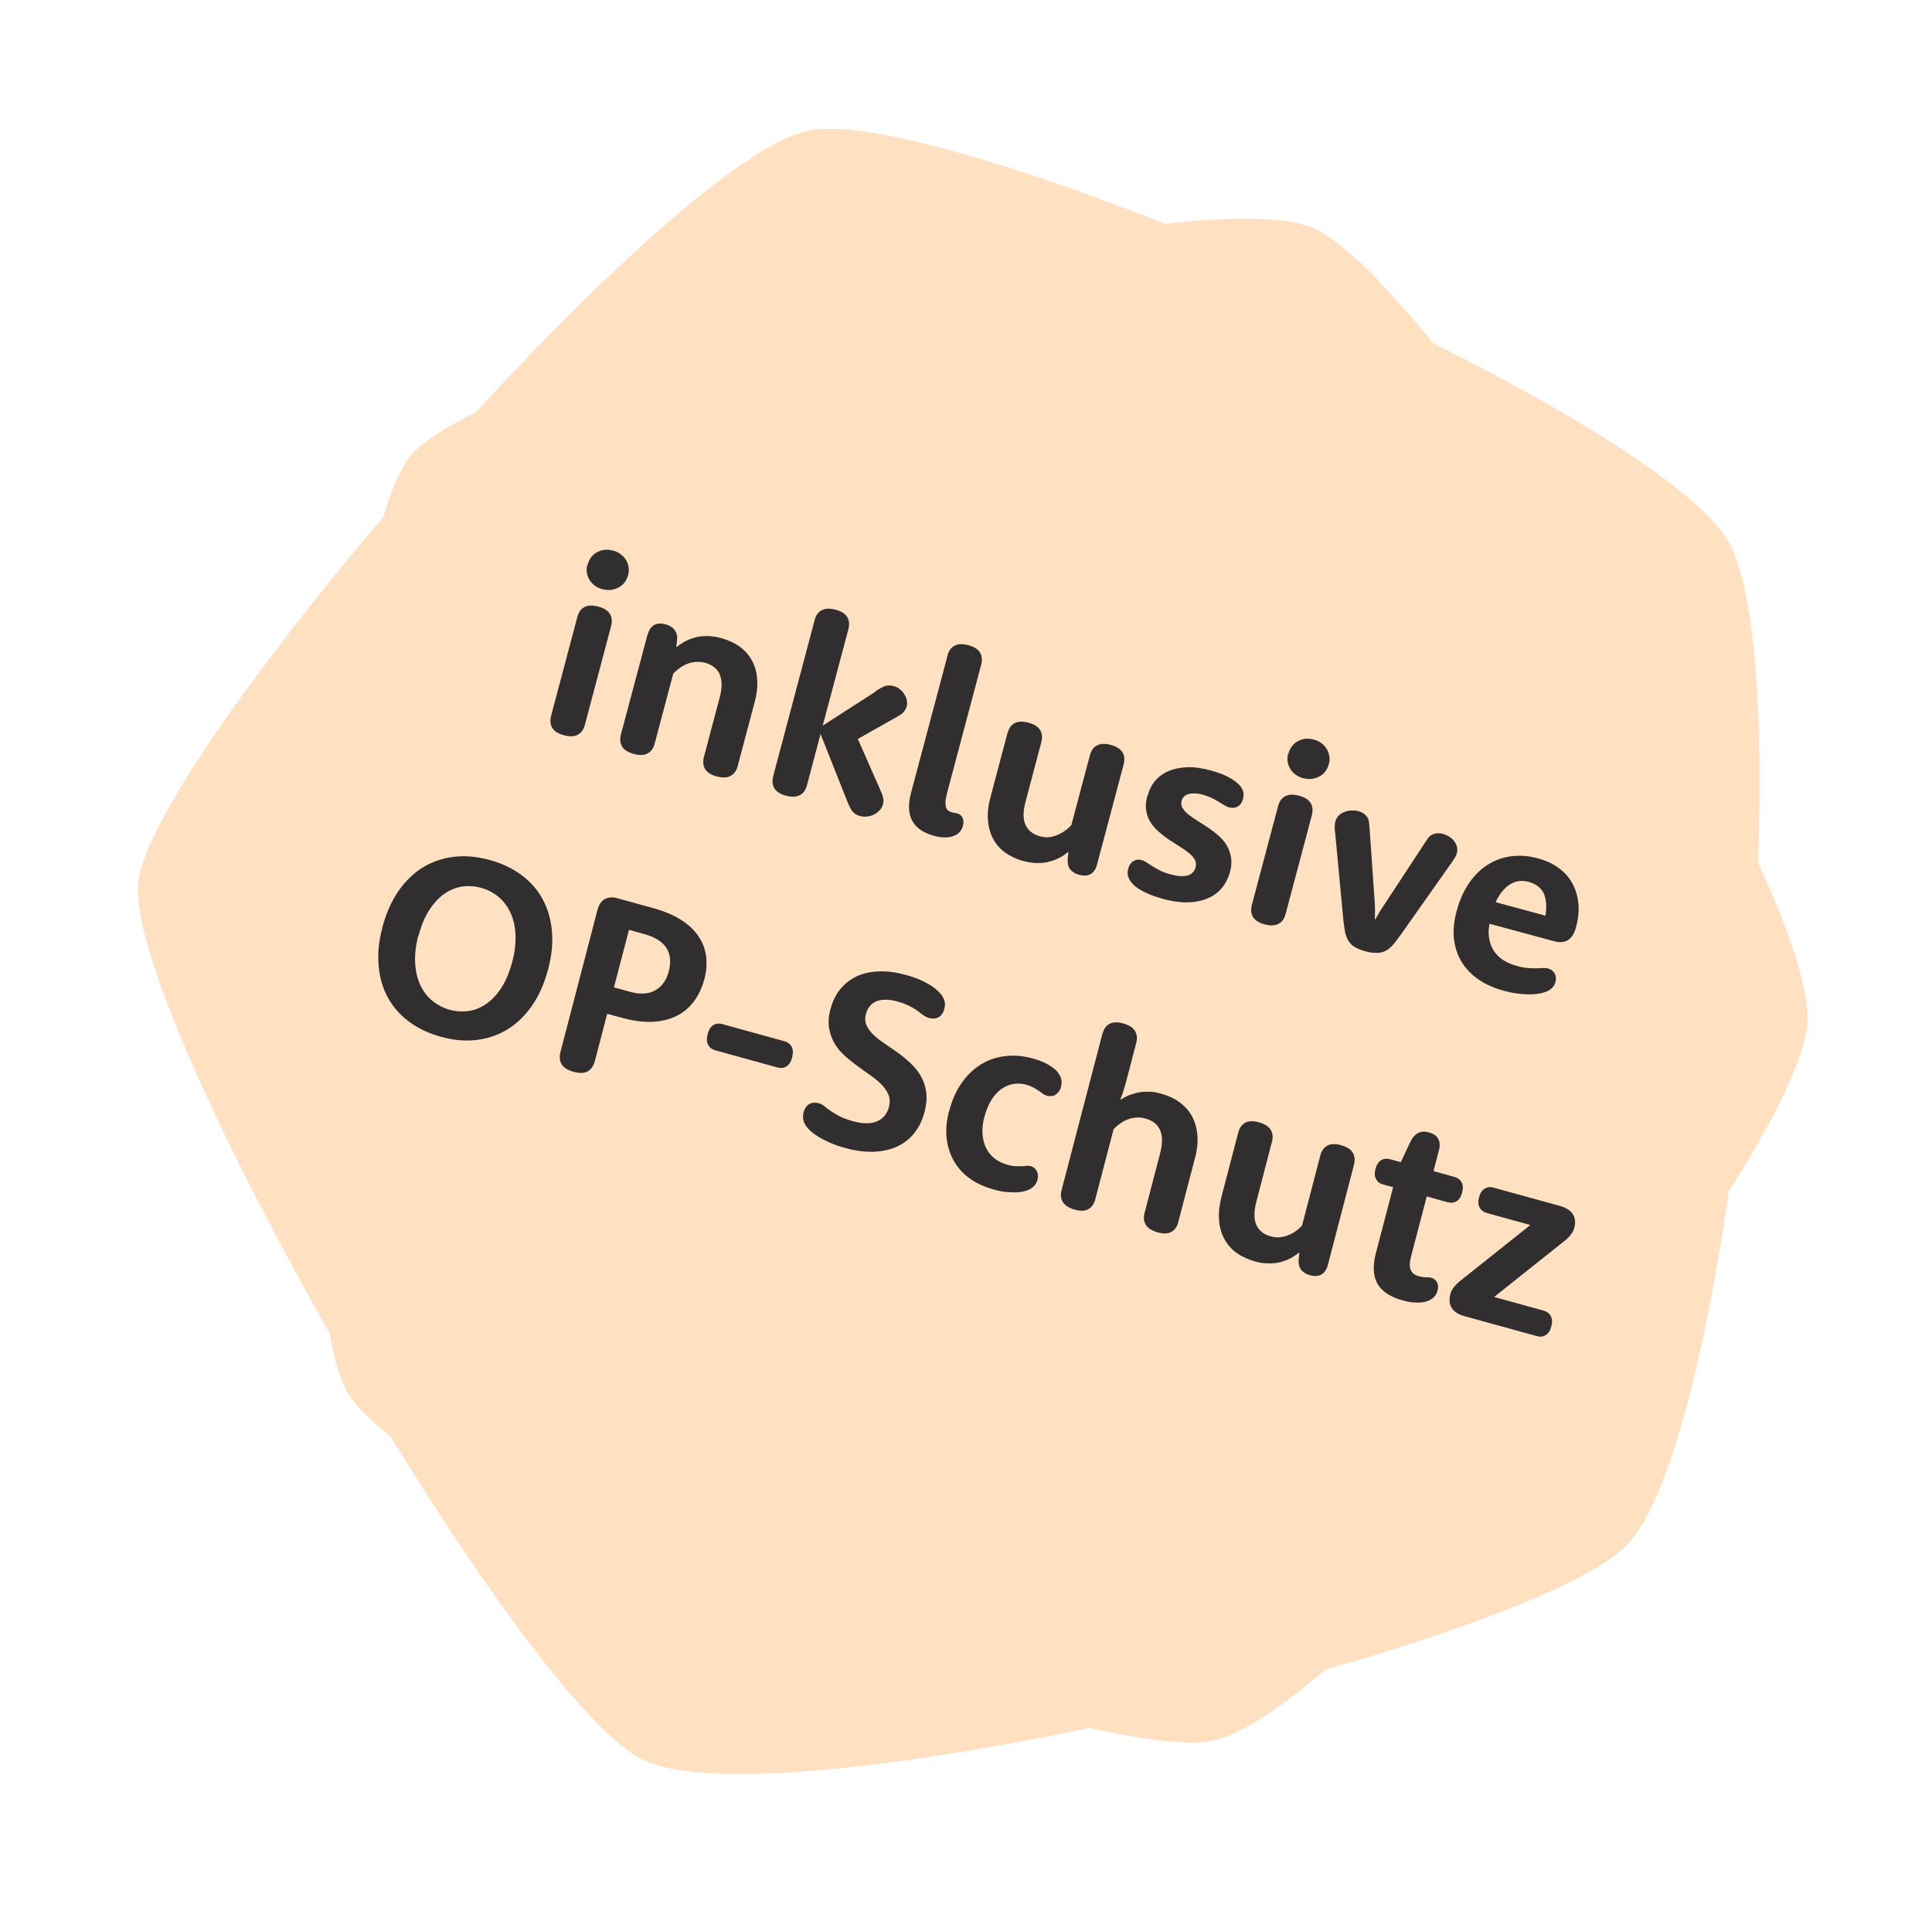 <svg width="78" height="77" viewBox="0 0 78 77" fill="none" xmlns="http://www.w3.org/2000/svg">
<g filter="url(#filter0_d_159_82)">
<path d="M69.789 21.877C66.78 16.625 38.413 4.262 32.727 5.258C27.04 6.254 6.168 30.345 5.582 35.624C4.995 40.909 20.664 68.239 25.867 71.013C31.07 73.781 61.137 66.593 65.547 62.517C69.963 58.442 72.798 27.134 69.789 21.877Z" fill="#FFE0C1"/>
</g>
<g filter="url(#filter1_d_159_82)">
<path d="M72.966 41.319C73.357 35.712 57.933 11.423 53.055 9.224C48.178 7.019 19.762 14.629 16.596 18.382C13.429 22.134 11.403 51.297 13.978 56.133C16.547 60.975 43.334 71.139 48.814 70.313C54.299 69.487 72.575 46.926 72.966 41.319Z" fill="#FFE0C1"/>
</g>
<path d="M23.309 24.913C23.358 24.722 23.455 24.585 23.596 24.514C23.738 24.437 23.922 24.432 24.151 24.492C24.379 24.552 24.536 24.651 24.623 24.787C24.704 24.924 24.721 25.088 24.672 25.28L23.613 29.268C23.564 29.459 23.466 29.59 23.325 29.667C23.184 29.744 22.999 29.749 22.771 29.689C22.543 29.629 22.385 29.53 22.298 29.394C22.217 29.257 22.201 29.093 22.25 28.901L23.309 24.913ZM23.727 22.796C23.754 22.687 23.803 22.588 23.868 22.501C23.933 22.413 24.009 22.348 24.102 22.298C24.194 22.249 24.292 22.216 24.406 22.2C24.52 22.189 24.634 22.2 24.759 22.233C24.873 22.265 24.976 22.315 25.063 22.38C25.15 22.446 25.22 22.523 25.275 22.616C25.329 22.703 25.362 22.802 25.378 22.906C25.394 23.009 25.389 23.113 25.356 23.223C25.329 23.332 25.28 23.431 25.215 23.518C25.15 23.606 25.068 23.672 24.976 23.721C24.884 23.77 24.78 23.803 24.672 23.819C24.563 23.83 24.444 23.819 24.319 23.792C24.199 23.759 24.102 23.71 24.009 23.644C23.922 23.578 23.852 23.502 23.797 23.409C23.743 23.321 23.71 23.223 23.694 23.119C23.678 23.015 23.683 22.911 23.716 22.802L23.727 22.796Z" fill="#302E2E"/>
<path d="M26.149 25.624C26.198 25.438 26.285 25.313 26.404 25.241C26.529 25.17 26.681 25.159 26.866 25.209C26.958 25.231 27.034 25.263 27.094 25.307C27.159 25.345 27.208 25.395 27.246 25.449C27.284 25.504 27.311 25.564 27.328 25.635C27.344 25.706 27.344 25.778 27.333 25.854L27.306 26.122H27.328C27.463 26.007 27.621 25.909 27.795 25.832C27.871 25.799 27.958 25.772 28.05 25.745C28.142 25.717 28.245 25.701 28.354 25.69C28.463 25.679 28.582 25.679 28.707 25.69C28.832 25.701 28.962 25.723 29.104 25.761C29.397 25.843 29.652 25.958 29.864 26.111C30.076 26.265 30.244 26.456 30.364 26.68C30.483 26.904 30.554 27.156 30.57 27.441C30.592 27.725 30.554 28.037 30.461 28.376L29.782 30.931C29.734 31.122 29.636 31.253 29.495 31.33C29.353 31.407 29.169 31.412 28.941 31.352C28.712 31.292 28.555 31.193 28.468 31.057C28.387 30.92 28.37 30.756 28.419 30.564L29.055 28.168C29.109 27.96 29.136 27.78 29.131 27.621C29.131 27.462 29.098 27.326 29.049 27.211C28.995 27.096 28.919 27.003 28.816 26.926C28.712 26.85 28.593 26.795 28.446 26.757C28.354 26.735 28.267 26.724 28.186 26.724C28.104 26.724 28.023 26.735 27.947 26.746C27.871 26.762 27.795 26.784 27.73 26.811C27.664 26.844 27.599 26.872 27.545 26.904C27.409 26.987 27.29 27.085 27.181 27.2L26.431 30.023C26.383 30.214 26.285 30.351 26.144 30.422C26.002 30.499 25.818 30.504 25.59 30.444C25.361 30.384 25.204 30.285 25.117 30.148C25.036 30.012 25.019 29.848 25.068 29.656L26.144 25.619L26.149 25.624Z" fill="#302E2E"/>
<path d="M35.349 27.911C35.409 27.873 35.458 27.84 35.501 27.818C35.545 27.791 35.577 27.769 35.615 27.752C35.686 27.714 35.762 27.687 35.838 27.681C35.914 27.67 35.995 27.681 36.082 27.703C36.175 27.725 36.256 27.769 36.327 27.829C36.403 27.884 36.462 27.955 36.511 28.031C36.56 28.108 36.593 28.19 36.609 28.277C36.626 28.365 36.626 28.447 36.604 28.529C36.587 28.595 36.549 28.66 36.501 28.726C36.452 28.792 36.376 28.852 36.272 28.912L34.632 29.837L35.577 31.981C35.615 32.063 35.642 32.145 35.659 32.227C35.675 32.309 35.67 32.391 35.648 32.473C35.621 32.572 35.577 32.654 35.507 32.725C35.441 32.796 35.365 32.851 35.279 32.895C35.192 32.938 35.099 32.96 35.002 32.971C34.904 32.982 34.811 32.971 34.719 32.949C34.632 32.927 34.556 32.889 34.496 32.84C34.437 32.791 34.382 32.725 34.344 32.654C34.317 32.605 34.295 32.561 34.274 32.517C34.252 32.473 34.236 32.424 34.209 32.364L33.128 29.64L32.579 31.707C32.53 31.899 32.433 32.036 32.291 32.107C32.15 32.183 31.965 32.189 31.737 32.129C31.509 32.069 31.352 31.97 31.265 31.833C31.183 31.697 31.167 31.532 31.216 31.341L32.889 25.039C32.938 24.848 33.035 24.711 33.177 24.64C33.318 24.563 33.502 24.558 33.731 24.618C33.959 24.678 34.116 24.776 34.203 24.913C34.285 25.05 34.301 25.214 34.252 25.405L33.215 29.3L35.355 27.922L35.349 27.911Z" fill="#302E2E"/>
<path d="M38.25 26.472C38.299 26.281 38.396 26.15 38.538 26.073C38.679 25.996 38.864 25.991 39.092 26.051C39.32 26.111 39.477 26.21 39.564 26.346C39.646 26.483 39.662 26.647 39.613 26.839L38.233 32.03C38.201 32.162 38.179 32.271 38.174 32.364C38.168 32.457 38.174 32.534 38.19 32.588C38.206 32.648 38.233 32.692 38.277 32.725C38.315 32.758 38.358 32.78 38.413 32.796C38.462 32.807 38.5 32.818 38.538 32.824C38.576 32.829 38.614 32.834 38.652 32.845C38.695 32.856 38.733 32.878 38.771 32.906C38.804 32.933 38.836 32.966 38.858 33.01C38.88 33.053 38.891 33.097 38.896 33.152C38.901 33.206 38.896 33.267 38.88 33.327C38.853 33.425 38.82 33.502 38.771 33.562C38.722 33.622 38.668 33.672 38.608 33.704C38.565 33.726 38.516 33.748 38.462 33.77C38.407 33.786 38.342 33.803 38.272 33.808C38.201 33.814 38.114 33.814 38.022 33.808C37.929 33.803 37.821 33.781 37.707 33.748C37.283 33.633 36.99 33.431 36.832 33.146C36.675 32.862 36.658 32.484 36.778 32.025L38.255 26.472H38.25Z" fill="#302E2E"/>
<path d="M40.678 29.601C40.727 29.41 40.825 29.273 40.96 29.202C41.102 29.125 41.286 29.12 41.52 29.18C41.748 29.24 41.905 29.339 41.992 29.475C42.074 29.612 42.09 29.776 42.041 29.968L41.406 32.364C41.297 32.774 41.297 33.091 41.406 33.316C41.514 33.54 41.71 33.693 41.987 33.77C42.079 33.792 42.166 33.808 42.248 33.808C42.329 33.808 42.41 33.803 42.486 33.781C42.562 33.764 42.633 33.742 42.698 33.71C42.764 33.682 42.829 33.649 42.888 33.617C43.019 33.535 43.144 33.436 43.252 33.321L44.002 30.498C44.051 30.307 44.148 30.17 44.29 30.099C44.431 30.023 44.615 30.017 44.844 30.077C45.077 30.143 45.235 30.241 45.316 30.373C45.398 30.509 45.414 30.674 45.365 30.865L44.29 34.908C44.241 35.094 44.154 35.219 44.034 35.291C43.91 35.362 43.757 35.373 43.573 35.323C43.48 35.301 43.404 35.269 43.345 35.225C43.285 35.187 43.231 35.137 43.193 35.083C43.154 35.028 43.127 34.968 43.117 34.897C43.106 34.825 43.1 34.754 43.106 34.672L43.133 34.41H43.111C42.975 34.525 42.818 34.623 42.639 34.7C42.562 34.733 42.476 34.76 42.383 34.787C42.291 34.815 42.188 34.831 42.079 34.842C41.971 34.853 41.851 34.853 41.726 34.842C41.601 34.831 41.471 34.809 41.33 34.771C41.036 34.694 40.792 34.574 40.58 34.426C40.374 34.273 40.211 34.087 40.091 33.863C39.972 33.638 39.907 33.387 39.885 33.102C39.863 32.818 39.901 32.506 39.994 32.167L40.672 29.612L40.678 29.601Z" fill="#302E2E"/>
<path d="M46.332 32.134C46.391 31.91 46.489 31.707 46.63 31.538C46.772 31.368 46.951 31.232 47.168 31.139C47.385 31.046 47.635 30.991 47.923 30.98C48.211 30.969 48.531 31.013 48.89 31.111C49.074 31.16 49.237 31.215 49.379 31.275C49.52 31.335 49.639 31.401 49.742 31.461C49.84 31.527 49.922 31.587 49.987 31.647C50.052 31.707 50.096 31.768 50.128 31.817C50.172 31.893 50.199 31.97 50.204 32.041C50.209 32.112 50.204 32.194 50.177 32.282C50.161 32.347 50.133 32.402 50.096 32.452C50.057 32.501 50.019 32.539 49.971 32.566C49.922 32.594 49.873 32.61 49.813 32.616C49.753 32.621 49.694 32.616 49.634 32.605C49.569 32.588 49.498 32.555 49.433 32.517C49.368 32.479 49.292 32.43 49.21 32.38C49.129 32.331 49.036 32.276 48.933 32.227C48.83 32.178 48.705 32.129 48.564 32.09C48.428 32.052 48.314 32.036 48.216 32.036C48.118 32.036 48.032 32.047 47.961 32.069C47.89 32.09 47.836 32.129 47.793 32.172C47.749 32.222 47.722 32.276 47.706 32.337C47.679 32.446 47.689 32.544 47.744 32.632C47.798 32.719 47.88 32.807 47.983 32.889C48.086 32.971 48.211 33.059 48.352 33.146C48.493 33.234 48.635 33.327 48.776 33.42C48.917 33.518 49.058 33.622 49.188 33.737C49.319 33.852 49.433 33.978 49.52 34.125C49.607 34.268 49.666 34.432 49.699 34.612C49.732 34.793 49.715 34.995 49.656 35.219C49.59 35.455 49.487 35.663 49.34 35.843C49.194 36.024 49.004 36.166 48.781 36.264C48.558 36.363 48.292 36.423 47.983 36.434C47.679 36.445 47.336 36.401 46.962 36.297C46.75 36.237 46.565 36.177 46.408 36.111C46.25 36.046 46.12 35.98 46.011 35.914C45.903 35.849 45.816 35.778 45.751 35.712C45.685 35.646 45.636 35.581 45.604 35.52C45.566 35.455 45.539 35.384 45.528 35.312C45.517 35.241 45.528 35.159 45.555 35.061C45.588 34.93 45.658 34.831 45.756 34.771C45.859 34.711 45.968 34.694 46.098 34.733C46.163 34.749 46.228 34.782 46.294 34.826C46.359 34.869 46.44 34.924 46.527 34.979C46.62 35.033 46.723 35.094 46.842 35.154C46.962 35.214 47.114 35.269 47.288 35.312C47.44 35.351 47.57 35.373 47.684 35.378C47.798 35.378 47.896 35.367 47.977 35.34C48.053 35.312 48.118 35.274 48.167 35.214C48.216 35.159 48.249 35.094 48.271 35.017C48.298 34.908 48.287 34.804 48.238 34.711C48.184 34.618 48.108 34.53 47.999 34.443C47.89 34.355 47.771 34.268 47.63 34.186C47.489 34.098 47.347 34.005 47.206 33.912C47.065 33.819 46.929 33.71 46.793 33.595C46.657 33.48 46.549 33.354 46.456 33.212C46.364 33.07 46.304 32.911 46.277 32.736C46.245 32.561 46.261 32.364 46.321 32.14L46.332 32.134Z" fill="#302E2E"/>
<path d="M51.6 32.55C51.649 32.358 51.747 32.222 51.888 32.151C52.029 32.074 52.214 32.068 52.442 32.129C52.67 32.189 52.828 32.287 52.914 32.424C52.996 32.561 53.012 32.725 52.963 32.916L51.904 36.904C51.855 37.096 51.758 37.227 51.616 37.304C51.475 37.38 51.291 37.386 51.062 37.325C50.834 37.265 50.677 37.167 50.59 37.03C50.508 36.893 50.492 36.729 50.541 36.538L51.6 32.55ZM52.018 30.427C52.045 30.318 52.094 30.219 52.16 30.132C52.225 30.044 52.301 29.979 52.393 29.93C52.485 29.88 52.583 29.847 52.697 29.831C52.811 29.82 52.925 29.831 53.05 29.864C53.164 29.897 53.267 29.946 53.354 30.012C53.441 30.077 53.512 30.154 53.566 30.247C53.62 30.334 53.653 30.433 53.669 30.537C53.686 30.641 53.68 30.745 53.648 30.854C53.62 30.963 53.572 31.062 53.506 31.149C53.441 31.237 53.36 31.303 53.267 31.352C53.175 31.401 53.072 31.434 52.963 31.45C52.855 31.461 52.735 31.45 52.61 31.423C52.496 31.39 52.393 31.341 52.301 31.275C52.214 31.21 52.143 31.133 52.089 31.04C52.035 30.952 52.002 30.854 51.986 30.75C51.969 30.646 51.975 30.542 52.007 30.433L52.018 30.427Z" fill="#302E2E"/>
<path d="M53.898 33.622C53.887 33.491 53.882 33.398 53.887 33.337C53.892 33.277 53.898 33.228 53.909 33.179C53.936 33.08 53.985 32.993 54.05 32.933C54.115 32.867 54.191 32.818 54.278 32.785C54.365 32.752 54.457 32.73 54.555 32.725C54.653 32.725 54.745 32.725 54.832 32.752C54.93 32.78 55.006 32.812 55.071 32.862C55.131 32.911 55.18 32.96 55.212 33.02C55.245 33.075 55.267 33.146 55.272 33.223C55.283 33.305 55.288 33.409 55.299 33.535L55.495 36.352C55.5 36.456 55.505 36.56 55.511 36.647C55.511 36.74 55.511 36.822 55.511 36.893C55.511 36.975 55.511 37.052 55.505 37.118H55.527C55.56 37.057 55.598 36.992 55.641 36.921C55.674 36.855 55.717 36.789 55.766 36.713C55.815 36.636 55.869 36.554 55.929 36.467L57.483 34.098C57.542 34.005 57.596 33.928 57.64 33.863C57.683 33.797 57.738 33.748 57.797 33.715C57.857 33.682 57.922 33.66 57.998 33.649C58.075 33.638 58.161 33.649 58.254 33.671C58.335 33.693 58.417 33.731 58.498 33.775C58.574 33.824 58.645 33.879 58.699 33.95C58.753 34.016 58.791 34.098 58.819 34.18C58.84 34.262 58.84 34.35 58.819 34.443C58.808 34.492 58.786 34.536 58.764 34.585C58.737 34.634 58.694 34.705 58.629 34.798L56.538 37.763C56.423 37.922 56.326 38.053 56.239 38.151C56.152 38.25 56.065 38.321 55.983 38.37C55.935 38.398 55.88 38.425 55.821 38.441C55.766 38.458 55.701 38.474 55.63 38.474C55.56 38.474 55.484 38.474 55.402 38.469C55.321 38.458 55.228 38.441 55.131 38.414C55.033 38.387 54.946 38.359 54.87 38.327C54.794 38.294 54.729 38.261 54.669 38.223C54.609 38.184 54.56 38.146 54.523 38.097C54.484 38.053 54.446 38.004 54.419 37.955C54.37 37.867 54.332 37.763 54.305 37.632C54.278 37.501 54.256 37.342 54.235 37.151L53.903 33.617L53.898 33.622Z" fill="#302E2E"/>
<path d="M60.133 37.298V37.309C60.094 37.523 60.089 37.719 60.122 37.9C60.154 38.081 60.214 38.245 60.306 38.387C60.399 38.529 60.524 38.655 60.676 38.759C60.833 38.863 61.012 38.939 61.224 39C61.398 39.049 61.55 39.076 61.681 39.087C61.811 39.098 61.93 39.103 62.028 39.098C62.131 39.098 62.218 39.093 62.294 39.087C62.37 39.087 62.441 39.087 62.506 39.109C62.571 39.131 62.62 39.153 62.669 39.191C62.712 39.229 62.745 39.273 62.772 39.317C62.799 39.361 62.81 39.415 62.816 39.47C62.816 39.525 62.816 39.58 62.799 39.64C62.778 39.722 62.745 39.793 62.702 39.847C62.658 39.902 62.598 39.952 62.522 39.995C62.457 40.033 62.37 40.066 62.262 40.094C62.148 40.121 62.017 40.143 61.865 40.148C61.713 40.154 61.534 40.148 61.338 40.127C61.143 40.105 60.925 40.066 60.697 40.001C60.301 39.891 59.959 39.738 59.671 39.536C59.383 39.333 59.16 39.093 58.997 38.819C58.834 38.545 58.737 38.234 58.699 37.895C58.666 37.555 58.699 37.194 58.802 36.811C58.921 36.363 59.09 35.98 59.307 35.663C59.524 35.345 59.779 35.094 60.067 34.913C60.355 34.733 60.67 34.618 61.018 34.574C61.365 34.53 61.724 34.558 62.099 34.661C62.419 34.749 62.696 34.875 62.93 35.05C63.163 35.219 63.348 35.427 63.478 35.668C63.614 35.909 63.69 36.177 63.723 36.478C63.75 36.779 63.723 37.101 63.625 37.446C63.56 37.698 63.451 37.867 63.304 37.96C63.158 38.048 62.978 38.064 62.761 38.009L60.127 37.298H60.133ZM62.397 36.97C62.452 36.582 62.425 36.275 62.316 36.056C62.202 35.838 62.006 35.684 61.713 35.608C61.594 35.575 61.474 35.564 61.349 35.575C61.23 35.586 61.11 35.624 60.996 35.69C60.882 35.756 60.773 35.849 60.67 35.969C60.567 36.089 60.469 36.242 60.382 36.428L62.397 36.975V36.97Z" fill="#302E2E"/>
<path d="M15.428 37.479C15.58 36.904 15.792 36.412 16.075 35.996C16.357 35.586 16.688 35.263 17.068 35.028C17.449 34.793 17.867 34.651 18.328 34.596C18.79 34.541 19.273 34.59 19.779 34.727C20.267 34.864 20.696 35.066 21.055 35.334C21.413 35.602 21.701 35.925 21.908 36.308C22.114 36.686 22.239 37.112 22.282 37.588C22.326 38.064 22.277 38.573 22.136 39.114C21.984 39.689 21.772 40.181 21.489 40.592C21.207 41.002 20.876 41.325 20.495 41.56C20.115 41.795 19.697 41.937 19.241 41.992C18.785 42.047 18.301 42.003 17.791 41.861C17.302 41.724 16.873 41.522 16.514 41.253C16.156 40.985 15.868 40.663 15.662 40.285C15.455 39.908 15.33 39.481 15.287 39.005C15.243 38.529 15.287 38.02 15.434 37.473L15.428 37.479ZM16.889 37.769C16.786 38.174 16.742 38.545 16.759 38.879C16.78 39.213 16.846 39.508 16.965 39.766C17.085 40.023 17.242 40.236 17.449 40.406C17.655 40.575 17.889 40.695 18.149 40.772C18.41 40.843 18.671 40.859 18.931 40.821C19.186 40.783 19.431 40.679 19.654 40.52C19.876 40.362 20.077 40.143 20.256 39.864C20.43 39.585 20.572 39.246 20.68 38.841C20.789 38.436 20.827 38.064 20.811 37.73C20.794 37.397 20.724 37.096 20.604 36.844C20.485 36.587 20.322 36.379 20.121 36.21C19.914 36.04 19.681 35.92 19.42 35.849C19.154 35.778 18.899 35.761 18.643 35.799C18.388 35.843 18.149 35.942 17.927 36.1C17.704 36.259 17.503 36.478 17.324 36.757C17.144 37.036 17.003 37.38 16.9 37.78L16.889 37.769Z" fill="#302E2E"/>
<path d="M24.015 42.846C23.96 43.043 23.868 43.179 23.727 43.261C23.585 43.338 23.395 43.343 23.157 43.278C22.918 43.212 22.755 43.108 22.673 42.971C22.592 42.835 22.575 42.665 22.63 42.468L24.123 36.735C24.177 36.533 24.27 36.391 24.411 36.308C24.552 36.226 24.721 36.215 24.927 36.27L26.372 36.669C26.817 36.79 27.186 36.949 27.491 37.14C27.795 37.331 28.028 37.55 28.197 37.802C28.365 38.048 28.468 38.316 28.506 38.606C28.544 38.896 28.523 39.202 28.441 39.52C28.349 39.875 28.207 40.176 28.017 40.433C27.827 40.685 27.594 40.887 27.311 41.024C27.034 41.161 26.709 41.243 26.339 41.259C25.97 41.276 25.557 41.221 25.101 41.095L24.514 40.936L24.015 42.851V42.846ZM25.448 40.05C25.845 40.16 26.182 40.138 26.453 39.99C26.725 39.837 26.909 39.58 27.002 39.213C27.094 38.847 27.067 38.535 26.909 38.283C26.752 38.032 26.459 37.84 26.019 37.72L25.394 37.545L24.786 39.87L25.448 40.05Z" fill="#302E2E"/>
<path d="M31.662 42.041C31.803 42.08 31.901 42.156 31.961 42.266C32.02 42.375 32.026 42.517 31.982 42.692C31.939 42.867 31.863 42.988 31.754 43.059C31.651 43.124 31.526 43.141 31.385 43.102L28.887 42.413C28.745 42.375 28.648 42.298 28.588 42.183C28.528 42.069 28.523 41.926 28.572 41.751C28.615 41.582 28.691 41.461 28.794 41.396C28.897 41.33 29.022 41.314 29.163 41.352L31.662 42.041Z" fill="#302E2E"/>
<path d="M33.536 40.728C33.612 40.433 33.737 40.176 33.911 39.957C34.085 39.738 34.302 39.563 34.557 39.437C34.818 39.311 35.117 39.24 35.459 39.224C35.801 39.207 36.176 39.257 36.589 39.371C36.795 39.426 36.98 39.492 37.143 39.563C37.306 39.634 37.447 39.711 37.572 39.787C37.697 39.864 37.794 39.946 37.876 40.023C37.957 40.105 38.017 40.176 38.055 40.241C38.109 40.334 38.142 40.422 38.148 40.498C38.153 40.575 38.148 40.657 38.12 40.75C38.082 40.903 38.006 41.013 37.892 41.073C37.778 41.133 37.653 41.144 37.512 41.106C37.431 41.084 37.355 41.045 37.284 40.996C37.213 40.947 37.137 40.887 37.05 40.821C36.964 40.755 36.855 40.69 36.724 40.624C36.594 40.559 36.431 40.493 36.23 40.438C36.046 40.389 35.883 40.362 35.741 40.367C35.6 40.367 35.47 40.395 35.367 40.438C35.258 40.487 35.171 40.553 35.106 40.641C35.041 40.728 34.992 40.827 34.959 40.941C34.916 41.111 34.921 41.264 34.986 41.401C35.046 41.538 35.144 41.669 35.269 41.789C35.399 41.91 35.551 42.03 35.725 42.145C35.899 42.26 36.073 42.386 36.252 42.511C36.431 42.637 36.6 42.78 36.763 42.933C36.925 43.086 37.067 43.255 37.175 43.447C37.284 43.638 37.36 43.852 37.392 44.093C37.425 44.333 37.403 44.607 37.322 44.913C37.24 45.225 37.11 45.498 36.925 45.734C36.746 45.969 36.518 46.149 36.252 46.281C35.98 46.412 35.665 46.483 35.307 46.505C34.949 46.521 34.552 46.472 34.112 46.352C33.879 46.286 33.672 46.215 33.487 46.133C33.308 46.051 33.151 45.969 33.02 45.887C32.89 45.805 32.781 45.723 32.694 45.641C32.613 45.559 32.548 45.487 32.515 45.422C32.461 45.334 32.434 45.247 32.423 45.17C32.412 45.094 32.423 45.001 32.445 44.908C32.488 44.749 32.564 44.639 32.673 44.579C32.787 44.519 32.912 44.508 33.053 44.547C33.135 44.568 33.211 44.607 33.276 44.661C33.341 44.716 33.422 44.776 33.52 44.847C33.618 44.913 33.737 44.99 33.884 45.066C34.031 45.143 34.221 45.214 34.465 45.28C34.666 45.334 34.851 45.362 35.008 45.356C35.166 45.356 35.307 45.323 35.426 45.269C35.546 45.214 35.644 45.143 35.72 45.044C35.796 44.946 35.855 44.831 35.888 44.7C35.937 44.519 35.931 44.355 35.872 44.207C35.812 44.065 35.72 43.928 35.595 43.797C35.47 43.671 35.323 43.545 35.149 43.425C34.976 43.305 34.802 43.179 34.623 43.048C34.443 42.916 34.27 42.78 34.107 42.632C33.944 42.484 33.803 42.32 33.694 42.134C33.585 41.948 33.509 41.74 33.471 41.51C33.433 41.281 33.455 41.018 33.531 40.728H33.536Z" fill="#302E2E"/>
<path d="M38.321 44.864C38.435 44.421 38.603 44.043 38.826 43.726C39.048 43.409 39.309 43.157 39.608 42.977C39.907 42.796 40.238 42.681 40.596 42.643C40.955 42.599 41.335 42.638 41.731 42.747C41.883 42.791 42.019 42.84 42.139 42.895C42.258 42.949 42.356 43.01 42.443 43.064C42.53 43.124 42.6 43.179 42.655 43.239C42.709 43.299 42.747 43.354 42.774 43.403C42.818 43.474 42.845 43.551 42.856 43.628C42.867 43.704 42.856 43.792 42.834 43.896C42.818 43.961 42.791 44.022 42.752 44.071C42.714 44.12 42.671 44.164 42.627 44.197C42.579 44.229 42.524 44.251 42.465 44.257C42.405 44.268 42.345 44.257 42.28 44.246C42.215 44.229 42.155 44.202 42.106 44.164C42.057 44.126 42.003 44.087 41.943 44.049C41.883 44.005 41.813 43.961 41.731 43.918C41.65 43.874 41.547 43.83 41.427 43.797C41.253 43.748 41.08 43.742 40.911 43.77C40.737 43.797 40.58 43.868 40.428 43.972C40.276 44.082 40.145 44.229 40.026 44.415C39.907 44.607 39.814 44.837 39.738 45.11C39.673 45.362 39.651 45.592 39.667 45.799C39.684 46.007 39.733 46.199 39.814 46.363C39.896 46.527 40.01 46.664 40.156 46.779C40.303 46.894 40.471 46.976 40.667 47.03C40.797 47.069 40.911 47.085 41.004 47.09C41.096 47.09 41.177 47.09 41.253 47.09C41.324 47.09 41.389 47.08 41.444 47.074C41.498 47.069 41.558 47.074 41.606 47.085C41.666 47.101 41.721 47.129 41.764 47.167C41.807 47.205 41.84 47.249 41.862 47.298C41.883 47.348 41.9 47.402 41.905 47.457C41.911 47.512 41.905 47.572 41.889 47.627C41.867 47.714 41.829 47.785 41.786 47.845C41.737 47.906 41.677 47.955 41.606 48.004C41.541 48.042 41.465 48.07 41.367 48.097C41.275 48.124 41.161 48.141 41.036 48.146C40.911 48.146 40.77 48.146 40.612 48.13C40.455 48.113 40.287 48.081 40.102 48.026C39.733 47.922 39.412 47.774 39.141 47.577C38.869 47.38 38.657 47.14 38.505 46.866C38.348 46.593 38.255 46.286 38.217 45.953C38.179 45.619 38.217 45.258 38.31 44.88L38.321 44.864Z" fill="#302E2E"/>
<path d="M44.513 41.741C44.561 41.549 44.659 41.412 44.795 41.341C44.931 41.27 45.121 41.259 45.349 41.325C45.577 41.391 45.735 41.489 45.822 41.626C45.903 41.763 45.925 41.927 45.87 42.118L45.474 43.639C45.441 43.77 45.403 43.896 45.365 44.016C45.327 44.137 45.278 44.268 45.23 44.405H45.246C45.376 44.312 45.523 44.241 45.686 44.186C45.756 44.164 45.832 44.142 45.919 44.12C46.006 44.104 46.099 44.087 46.196 44.082C46.294 44.077 46.403 44.082 46.511 44.087C46.625 44.098 46.739 44.12 46.87 44.158C47.163 44.241 47.418 44.355 47.63 44.514C47.842 44.673 48.01 44.859 48.13 45.083C48.249 45.307 48.32 45.564 48.342 45.849C48.363 46.133 48.331 46.445 48.238 46.784L47.57 49.344C47.521 49.536 47.424 49.673 47.288 49.744C47.147 49.821 46.962 49.826 46.734 49.76C46.506 49.695 46.348 49.596 46.261 49.459C46.18 49.323 46.158 49.158 46.212 48.967L46.837 46.571C46.891 46.363 46.919 46.183 46.913 46.024C46.913 45.865 46.88 45.729 46.826 45.614C46.772 45.499 46.696 45.4 46.593 45.329C46.489 45.253 46.37 45.198 46.223 45.16C46.131 45.132 46.05 45.121 45.963 45.121C45.881 45.121 45.8 45.132 45.724 45.143C45.648 45.16 45.577 45.181 45.507 45.209C45.441 45.236 45.376 45.269 45.322 45.302C45.186 45.384 45.066 45.482 44.958 45.597L44.219 48.425C44.17 48.617 44.073 48.754 43.937 48.825C43.796 48.901 43.611 48.907 43.383 48.841C43.155 48.776 42.997 48.677 42.91 48.54C42.829 48.404 42.807 48.239 42.861 48.048L44.507 41.741H44.513Z" fill="#302E2E"/>
<path d="M49.992 45.734C50.041 45.542 50.139 45.405 50.275 45.334C50.41 45.258 50.601 45.252 50.829 45.318C51.057 45.384 51.214 45.482 51.301 45.619C51.383 45.755 51.404 45.92 51.35 46.111L50.725 48.513C50.617 48.923 50.622 49.24 50.725 49.47C50.834 49.7 51.03 49.847 51.307 49.924C51.399 49.946 51.48 49.962 51.562 49.962C51.643 49.962 51.725 49.957 51.801 49.94C51.877 49.924 51.947 49.902 52.013 49.875C52.078 49.847 52.143 49.815 52.203 49.782C52.333 49.705 52.453 49.607 52.567 49.486L53.305 46.658C53.354 46.467 53.452 46.33 53.588 46.259C53.729 46.182 53.914 46.177 54.142 46.242C54.375 46.308 54.533 46.407 54.614 46.543C54.696 46.68 54.712 46.844 54.663 47.036L53.609 51.078C53.561 51.264 53.474 51.39 53.354 51.461C53.235 51.532 53.077 51.543 52.898 51.494C52.806 51.467 52.73 51.439 52.67 51.396C52.61 51.357 52.556 51.308 52.518 51.253C52.48 51.199 52.453 51.133 52.442 51.067C52.425 50.996 52.425 50.925 52.431 50.843L52.458 50.581H52.436C52.3 50.695 52.143 50.794 51.969 50.87C51.893 50.903 51.806 50.931 51.714 50.958C51.622 50.985 51.519 51.002 51.41 51.007C51.301 51.018 51.182 51.018 51.057 51.007C50.932 50.996 50.801 50.974 50.66 50.931C50.373 50.849 50.123 50.734 49.911 50.581C49.704 50.427 49.541 50.236 49.422 50.012C49.303 49.787 49.232 49.536 49.216 49.246C49.194 48.961 49.232 48.649 49.319 48.305L49.987 45.745L49.992 45.734Z" fill="#302E2E"/>
<path d="M55.842 47.829C55.706 47.791 55.614 47.72 55.554 47.61C55.494 47.501 55.489 47.358 55.532 47.194C55.576 47.03 55.652 46.915 55.755 46.85C55.858 46.784 55.978 46.773 56.113 46.806L56.553 46.926L56.934 46.117C57.02 45.936 57.129 45.81 57.254 45.75C57.379 45.684 57.526 45.679 57.699 45.728C57.873 45.778 57.993 45.86 58.063 45.98C58.128 46.1 58.145 46.254 58.096 46.434L57.873 47.287L58.72 47.523C58.856 47.561 58.949 47.632 59.008 47.741C59.068 47.851 59.074 47.988 59.03 48.152C58.987 48.321 58.91 48.436 58.807 48.502C58.704 48.568 58.585 48.578 58.449 48.546L57.602 48.31L56.966 50.739C56.906 50.98 56.901 51.16 56.955 51.281C57.01 51.407 57.118 51.489 57.287 51.532C57.346 51.549 57.401 51.56 57.444 51.565C57.493 51.571 57.536 51.576 57.574 51.576C57.612 51.576 57.651 51.576 57.683 51.576C57.716 51.576 57.748 51.582 57.781 51.593C57.835 51.609 57.879 51.631 57.922 51.664C57.96 51.697 57.993 51.735 58.014 51.779C58.036 51.822 58.052 51.872 58.058 51.926C58.058 51.981 58.058 52.041 58.041 52.101C58.014 52.194 57.982 52.271 57.933 52.331C57.884 52.386 57.824 52.441 57.754 52.479C57.71 52.501 57.656 52.528 57.591 52.55C57.52 52.572 57.444 52.583 57.346 52.594C57.254 52.599 57.145 52.594 57.031 52.588C56.912 52.577 56.782 52.55 56.64 52.512C56.135 52.375 55.793 52.145 55.614 51.839C55.44 51.527 55.413 51.122 55.543 50.619L56.244 47.938L55.847 47.829H55.842Z" fill="#302E2E"/>
<path d="M61.783 49.465L60.024 48.978C59.888 48.939 59.796 48.868 59.736 48.759C59.676 48.649 59.671 48.507 59.714 48.343C59.758 48.179 59.828 48.064 59.937 47.998C60.045 47.933 60.16 47.916 60.295 47.955L62.962 48.688C63.223 48.759 63.402 48.874 63.5 49.027C63.597 49.18 63.614 49.361 63.559 49.574C63.532 49.683 63.478 49.782 63.402 49.875C63.326 49.968 63.217 50.072 63.071 50.181L60.322 52.369L62.321 52.922C62.457 52.96 62.549 53.031 62.609 53.141C62.669 53.25 62.674 53.387 62.631 53.562C62.587 53.726 62.517 53.841 62.408 53.907C62.305 53.972 62.185 53.989 62.05 53.95L59.149 53.152C58.883 53.081 58.704 52.966 58.612 52.812C58.514 52.659 58.498 52.479 58.552 52.265C58.579 52.156 58.633 52.057 58.704 51.965C58.78 51.871 58.889 51.768 59.03 51.658L61.778 49.47L61.783 49.465Z" fill="#302E2E"/>
<defs>
<filter id="filter0_d_159_82" x="0.565" y="0.201" width="75.471" height="76.43" filterUnits="userSpaceOnUse" color-interpolation-filters="sRGB">
<feFlood flood-opacity="0" result="BackgroundImageFix"/>
<feColorMatrix in="SourceAlpha" type="matrix" values="0 0 0 0 0 0 0 0 0 0 0 0 0 0 0 0 0 0 127 0" result="hardAlpha"/>
<feOffset/>
<feGaussianBlur stdDeviation="2.5"/>
<feComposite in2="hardAlpha" operator="out"/>
<feColorMatrix type="matrix" values="0 0 0 0 0 0 0 0 0 0 0 0 0 0 0 0 0 0 0.47 0"/>
<feBlend mode="normal" in2="BackgroundImageFix" result="effect1_dropShadow_159_82"/>
<feBlend mode="normal" in="SourceGraphic" in2="effect1_dropShadow_159_82" result="shape"/>
</filter>
<filter id="filter1_d_159_82" x="8.506" y="4.531" width="68.767" height="70.129" filterUnits="userSpaceOnUse" color-interpolation-filters="sRGB">
<feFlood flood-opacity="0" result="BackgroundImageFix"/>
<feColorMatrix in="SourceAlpha" type="matrix" values="0 0 0 0 0 0 0 0 0 0 0 0 0 0 0 0 0 0 127 0" result="hardAlpha"/>
<feOffset/>
<feGaussianBlur stdDeviation="2.15"/>
<feComposite in2="hardAlpha" operator="out"/>
<feColorMatrix type="matrix" values="0 0 0 0 0 0 0 0 0 0 0 0 0 0 0 0 0 0 0.47 0"/>
<feBlend mode="normal" in2="BackgroundImageFix" result="effect1_dropShadow_159_82"/>
<feBlend mode="normal" in="SourceGraphic" in2="effect1_dropShadow_159_82" result="shape"/>
</filter>
</defs>
</svg>

